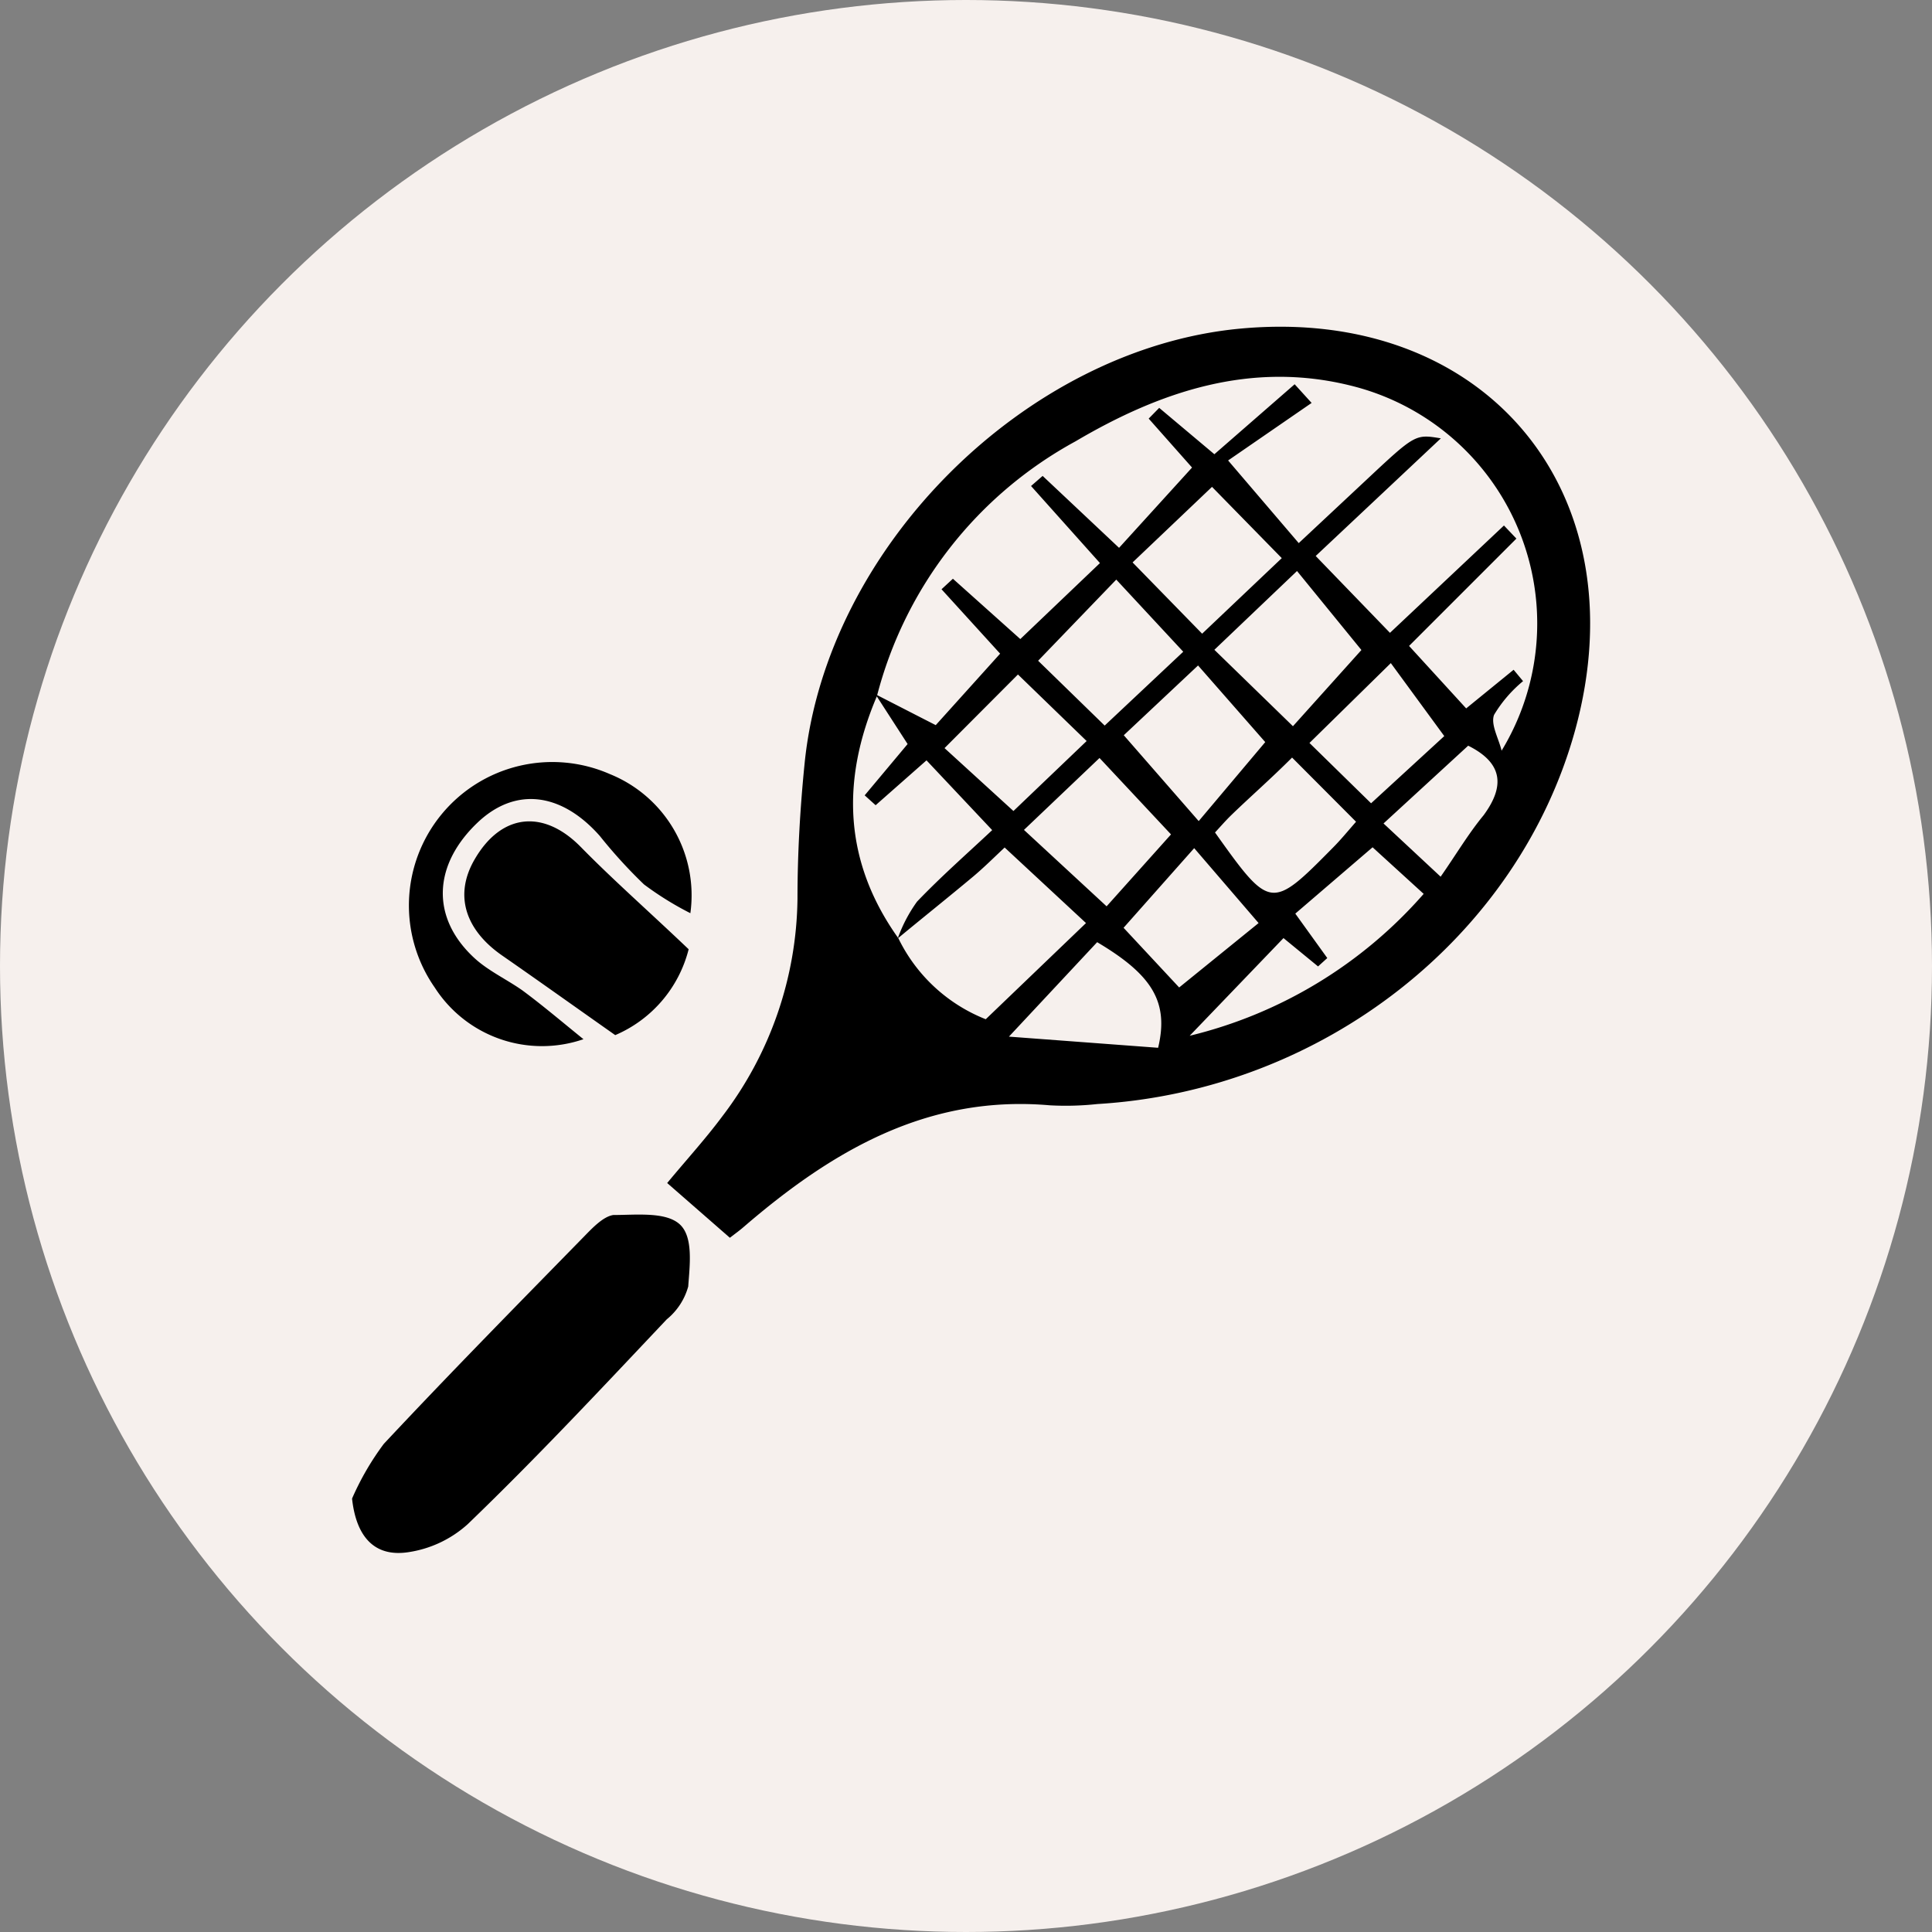 <?xml version="1.0" encoding="UTF-8"?> <svg xmlns="http://www.w3.org/2000/svg" width="90" height="90" viewBox="0 0 90 90"><rect x="0" y="0" width="90" height="90" fill="#808080" stroke="none"/><title>icon-02-tenis</title><circle cx="45" cy="45" r="45" fill="#f6f0ed"></circle><path d="M34,57.66l-2.92-2.55C32,54,32.87,53.05,33.65,52a17,17,0,0,0,3.5-10.13c0-2.1.12-4.2.33-6.29,1-10.07,10.3-19.33,20.28-20.27C69.17,14.24,76.42,22.9,73.38,34,70.73,43.64,61.62,50.8,51.12,51.43a13.63,13.63,0,0,1-2.21.06c-5.71-.5-10.16,2.13-14.26,5.66C34.48,57.3,34.3,57.43,34,57.66Zm7.84-14A6.86,6.86,0,0,1,42.72,42c1.13-1.18,2.35-2.25,3.5-3.33l-3.06-3.25-2.37,2.09-.51-.46,2-2.39-1.5-2.32,2.81,1.44,3-3.33-2.73-3,.53-.49,3.14,2.81,3.71-3.54-3.21-3.59.54-.47,3.56,3.35,3.4-3.74L53.51,19.5,54,19l2.57,2.16,3.74-3.26.79.87-3.89,2.68,3.29,3.85,3.08-2.88c2.35-2.2,2.34-2.2,3.54-2L61.29,25.9l3.46,3.58,5.31-5,.58.61-5,5L68.3,33l2.21-1.8.44.53A6.05,6.05,0,0,0,69.6,33.3c-.17.45.22,1.11.35,1.67a11.41,11.41,0,0,0-7-17c-4.66-1.17-8.9.26-12.85,2.59a18.88,18.88,0,0,0-9.25,11.87c-1.68,3.94-1.54,7.72,1,11.28a7.65,7.65,0,0,0,4.07,3.77L50.59,43,46.8,39.48c-.46.43-.94.91-1.45,1.34C44.19,41.79,43,42.74,41.84,43.7Zm22.1-4.19-3.6,3.09,1.49,2.07-.43.39-1.61-1.32-4.37,4.55a21.06,21.06,0,0,0,10.9-6.61Zm-5-4.9L55.81,31l-3.46,3.25,3.49,4Zm-2.37-4.3,3.66,3.56,3.19-3.55-3-3.68ZM51.55,42.22l3-3.35-3.33-3.56L47.7,38.66Zm4.91-19.54-3.7,3.52L56,29.52,59.71,26Zm-5,11.12,3.66-3.44L52,27l-3.64,3.78Zm.88,9.42L54.93,46l3.7-3-3-3.49Zm7.85-7.93c-1,1-1.92,1.8-2.81,2.66-.28.27-.53.56-.78.83,2.57,3.61,2.62,3.62,5.49.71.35-.35.66-.73,1.08-1.21ZM47,48.29l6.95.52c.51-2.14-.28-3.4-2.84-4.92Zm20.28-14-2.49-3.4L61,34.61l2.87,2.81ZM44,34.85l3.21,2.93,3.41-3.26-3.2-3.1Zm24.39-.11-3.94,3.62,2.66,2.48c.7-1,1.29-2,2-2.86C70.12,36.61,70,35.54,68.4,34.74Z"></path><path d="M16.4,69.81a12.79,12.79,0,0,1,1.48-2.55c3.06-3.27,6.2-6.46,9.33-9.66.39-.4.89-.93,1.36-1,1.05,0,2.42-.16,3.08.42s.48,1.92.41,2.91a3,3,0,0,1-1,1.53C28,64.7,25,67.91,21.79,71A5.28,5.28,0,0,1,19,72.31C17.42,72.54,16.59,71.56,16.4,69.81Z"></path><path d="M32.08,44.22a5.93,5.93,0,0,1-3.42,4c-1.89-1.33-3.57-2.53-5.27-3.71S21.12,41.7,22.13,40c1.24-2.11,3.19-2.3,4.91-.56C28.57,41,30.18,42.41,32.08,44.22Z"></path><path d="M32.16,42.54A14.69,14.69,0,0,1,30,41.2a23.31,23.31,0,0,1-2.06-2.26c-1.77-2-3.88-2.29-5.63-.68-2.15,2-2.26,4.48-.21,6.37.65.6,1.52,1,2.24,1.51.92.68,1.79,1.42,2.84,2.27A5.94,5.94,0,0,1,20.25,46a6.68,6.68,0,0,1,8.16-9.94A6.09,6.09,0,0,1,32.16,42.54Z"></path></svg> 